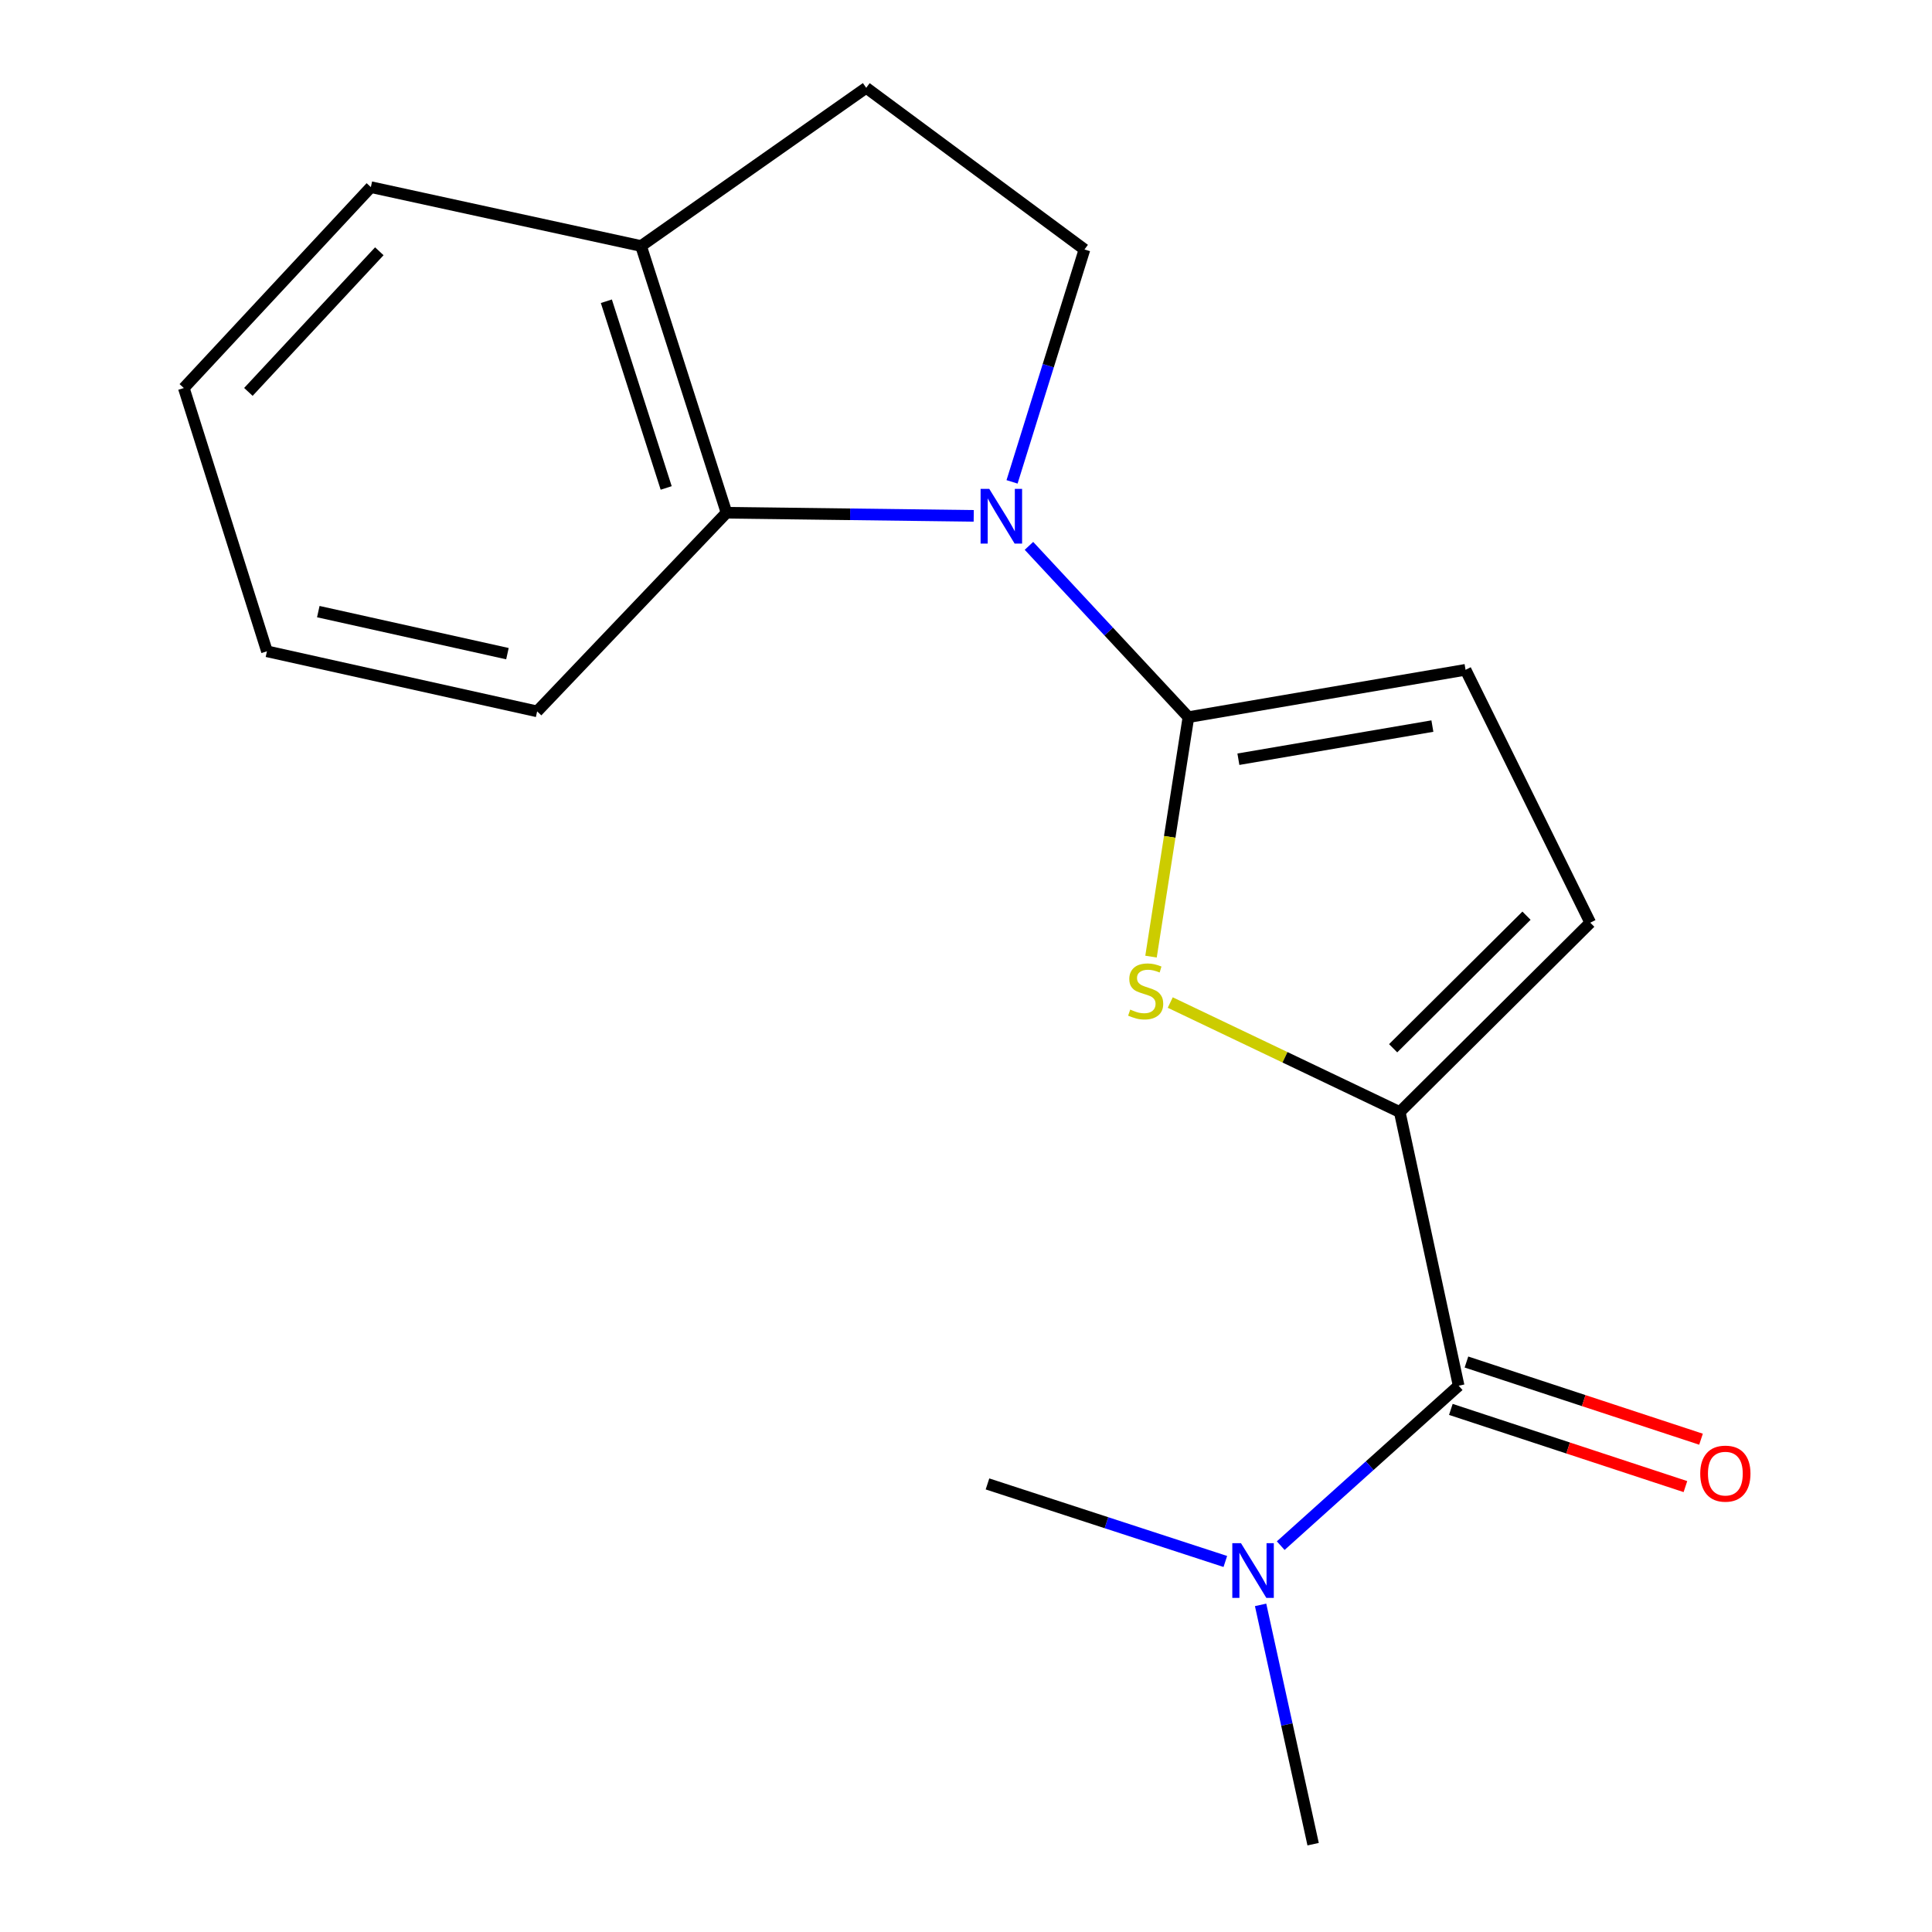 <?xml version='1.0' encoding='iso-8859-1'?>
<svg version='1.1' baseProfile='full'
              xmlns='http://www.w3.org/2000/svg'
                      xmlns:rdkit='http://www.rdkit.org/xml'
                      xmlns:xlink='http://www.w3.org/1999/xlink'
                  xml:space='preserve'
width='1000px' height='1000px' viewBox='0 0 1000 1000'>
<!-- END OF HEADER -->
<rect style='opacity:1.0;fill:#FFFFFF;stroke:none' width='1000' height='1000' x='0' y='0'> </rect>
<path class='bond-0' d='M 615.123,371.192 L 573.855,326.866' style='fill:none;fill-rule:evenodd;stroke:#000000;stroke-width:6px;stroke-linecap:butt;stroke-linejoin:miter;stroke-opacity:1' />
<path class='bond-0' d='M 573.855,326.866 L 532.587,282.541' style='fill:none;fill-rule:evenodd;stroke:#0000FF;stroke-width:6px;stroke-linecap:butt;stroke-linejoin:miter;stroke-opacity:1' />
<path class='bond-1' d='M 615.123,371.192 L 605.444,433.164' style='fill:none;fill-rule:evenodd;stroke:#000000;stroke-width:6px;stroke-linecap:butt;stroke-linejoin:miter;stroke-opacity:1' />
<path class='bond-1' d='M 605.444,433.164 L 595.765,495.137' style='fill:none;fill-rule:evenodd;stroke:#CCCC00;stroke-width:6px;stroke-linecap:butt;stroke-linejoin:miter;stroke-opacity:1' />
<path class='bond-5' d='M 615.123,371.192 L 758.566,346.687' style='fill:none;fill-rule:evenodd;stroke:#000000;stroke-width:6px;stroke-linecap:butt;stroke-linejoin:miter;stroke-opacity:1' />
<path class='bond-5' d='M 640.988,392.972 L 741.398,375.818' style='fill:none;fill-rule:evenodd;stroke:#000000;stroke-width:6px;stroke-linecap:butt;stroke-linejoin:miter;stroke-opacity:1' />
<path class='bond-4' d='M 503.998,267.009 L 440.02,266.202' style='fill:none;fill-rule:evenodd;stroke:#0000FF;stroke-width:6px;stroke-linecap:butt;stroke-linejoin:miter;stroke-opacity:1' />
<path class='bond-4' d='M 440.02,266.202 L 376.043,265.396' style='fill:none;fill-rule:evenodd;stroke:#000000;stroke-width:6px;stroke-linecap:butt;stroke-linejoin:miter;stroke-opacity:1' />
<path class='bond-7' d='M 523.834,249.414 L 542.578,189.27' style='fill:none;fill-rule:evenodd;stroke:#0000FF;stroke-width:6px;stroke-linecap:butt;stroke-linejoin:miter;stroke-opacity:1' />
<path class='bond-7' d='M 542.578,189.27 L 561.322,129.127' style='fill:none;fill-rule:evenodd;stroke:#000000;stroke-width:6px;stroke-linecap:butt;stroke-linejoin:miter;stroke-opacity:1' />
<path class='bond-2' d='M 605.723,518.912 L 665.114,547.253' style='fill:none;fill-rule:evenodd;stroke:#CCCC00;stroke-width:6px;stroke-linecap:butt;stroke-linejoin:miter;stroke-opacity:1' />
<path class='bond-2' d='M 665.114,547.253 L 724.506,575.595' style='fill:none;fill-rule:evenodd;stroke:#000000;stroke-width:6px;stroke-linecap:butt;stroke-linejoin:miter;stroke-opacity:1' />
<path class='bond-3' d='M 724.506,575.595 L 754.993,717.244' style='fill:none;fill-rule:evenodd;stroke:#000000;stroke-width:6px;stroke-linecap:butt;stroke-linejoin:miter;stroke-opacity:1' />
<path class='bond-18' d='M 724.506,575.595 L 823.113,477.575' style='fill:none;fill-rule:evenodd;stroke:#000000;stroke-width:6px;stroke-linecap:butt;stroke-linejoin:miter;stroke-opacity:1' />
<path class='bond-18' d='M 721.091,542.577 L 790.116,473.963' style='fill:none;fill-rule:evenodd;stroke:#000000;stroke-width:6px;stroke-linecap:butt;stroke-linejoin:miter;stroke-opacity:1' />
<path class='bond-8' d='M 754.993,717.244 L 708.946,758.636' style='fill:none;fill-rule:evenodd;stroke:#000000;stroke-width:6px;stroke-linecap:butt;stroke-linejoin:miter;stroke-opacity:1' />
<path class='bond-8' d='M 708.946,758.636 L 662.898,800.027' style='fill:none;fill-rule:evenodd;stroke:#0000FF;stroke-width:6px;stroke-linecap:butt;stroke-linejoin:miter;stroke-opacity:1' />
<path class='bond-10' d='M 750.957,729.51 L 811.665,749.485' style='fill:none;fill-rule:evenodd;stroke:#000000;stroke-width:6px;stroke-linecap:butt;stroke-linejoin:miter;stroke-opacity:1' />
<path class='bond-10' d='M 811.665,749.485 L 872.372,769.46' style='fill:none;fill-rule:evenodd;stroke:#FF0000;stroke-width:6px;stroke-linecap:butt;stroke-linejoin:miter;stroke-opacity:1' />
<path class='bond-10' d='M 759.029,704.979 L 819.736,724.954' style='fill:none;fill-rule:evenodd;stroke:#000000;stroke-width:6px;stroke-linecap:butt;stroke-linejoin:miter;stroke-opacity:1' />
<path class='bond-10' d='M 819.736,724.954 L 880.444,744.929' style='fill:none;fill-rule:evenodd;stroke:#FF0000;stroke-width:6px;stroke-linecap:butt;stroke-linejoin:miter;stroke-opacity:1' />
<path class='bond-9' d='M 376.043,265.396 L 331.811,127.334' style='fill:none;fill-rule:evenodd;stroke:#000000;stroke-width:6px;stroke-linecap:butt;stroke-linejoin:miter;stroke-opacity:1' />
<path class='bond-9' d='M 344.815,252.566 L 313.852,155.922' style='fill:none;fill-rule:evenodd;stroke:#000000;stroke-width:6px;stroke-linecap:butt;stroke-linejoin:miter;stroke-opacity:1' />
<path class='bond-12' d='M 376.043,265.396 L 278.023,368.207' style='fill:none;fill-rule:evenodd;stroke:#000000;stroke-width:6px;stroke-linecap:butt;stroke-linejoin:miter;stroke-opacity:1' />
<path class='bond-6' d='M 758.566,346.687 L 823.113,477.575' style='fill:none;fill-rule:evenodd;stroke:#000000;stroke-width:6px;stroke-linecap:butt;stroke-linejoin:miter;stroke-opacity:1' />
<path class='bond-11' d='M 561.322,129.127 L 448.352,45.455' style='fill:none;fill-rule:evenodd;stroke:#000000;stroke-width:6px;stroke-linecap:butt;stroke-linejoin:miter;stroke-opacity:1' />
<path class='bond-13' d='M 634.226,808.216 L 572.674,788.146' style='fill:none;fill-rule:evenodd;stroke:#0000FF;stroke-width:6px;stroke-linecap:butt;stroke-linejoin:miter;stroke-opacity:1' />
<path class='bond-13' d='M 572.674,788.146 L 511.121,768.076' style='fill:none;fill-rule:evenodd;stroke:#000000;stroke-width:6px;stroke-linecap:butt;stroke-linejoin:miter;stroke-opacity:1' />
<path class='bond-14' d='M 652.484,830.682 L 666.078,892.614' style='fill:none;fill-rule:evenodd;stroke:#0000FF;stroke-width:6px;stroke-linecap:butt;stroke-linejoin:miter;stroke-opacity:1' />
<path class='bond-14' d='M 666.078,892.614 L 679.671,954.545' style='fill:none;fill-rule:evenodd;stroke:#000000;stroke-width:6px;stroke-linecap:butt;stroke-linejoin:miter;stroke-opacity:1' />
<path class='bond-15' d='M 331.811,127.334 L 191.955,96.86' style='fill:none;fill-rule:evenodd;stroke:#000000;stroke-width:6px;stroke-linecap:butt;stroke-linejoin:miter;stroke-opacity:1' />
<path class='bond-19' d='M 331.811,127.334 L 448.352,45.455' style='fill:none;fill-rule:evenodd;stroke:#000000;stroke-width:6px;stroke-linecap:butt;stroke-linejoin:miter;stroke-opacity:1' />
<path class='bond-16' d='M 278.023,368.207 L 138.168,337.117' style='fill:none;fill-rule:evenodd;stroke:#000000;stroke-width:6px;stroke-linecap:butt;stroke-linejoin:miter;stroke-opacity:1' />
<path class='bond-16' d='M 262.649,338.334 L 164.75,316.571' style='fill:none;fill-rule:evenodd;stroke:#000000;stroke-width:6px;stroke-linecap:butt;stroke-linejoin:miter;stroke-opacity:1' />
<path class='bond-20' d='M 191.955,96.86 L 95.141,200.848' style='fill:none;fill-rule:evenodd;stroke:#000000;stroke-width:6px;stroke-linecap:butt;stroke-linejoin:miter;stroke-opacity:1' />
<path class='bond-20' d='M 196.334,130.056 L 128.564,202.847' style='fill:none;fill-rule:evenodd;stroke:#000000;stroke-width:6px;stroke-linecap:butt;stroke-linejoin:miter;stroke-opacity:1' />
<path class='bond-17' d='M 138.168,337.117 L 95.141,200.848' style='fill:none;fill-rule:evenodd;stroke:#000000;stroke-width:6px;stroke-linecap:butt;stroke-linejoin:miter;stroke-opacity:1' />
<path  class='atom-1' d='M 512.035 253.029
L 521.315 268.029
Q 522.235 269.509, 523.715 272.189
Q 525.195 274.869, 525.275 275.029
L 525.275 253.029
L 529.035 253.029
L 529.035 281.349
L 525.155 281.349
L 515.195 264.949
Q 514.035 263.029, 512.795 260.829
Q 511.595 258.629, 511.235 257.949
L 511.235 281.349
L 507.555 281.349
L 507.555 253.029
L 512.035 253.029
' fill='#0000FF'/>
<path  class='atom-2' d='M 585 522.561
Q 585.32 522.681, 586.64 523.241
Q 587.96 523.801, 589.4 524.161
Q 590.88 524.481, 592.32 524.481
Q 595 524.481, 596.56 523.201
Q 598.12 521.881, 598.12 519.601
Q 598.12 518.041, 597.32 517.081
Q 596.56 516.121, 595.36 515.601
Q 594.16 515.081, 592.16 514.481
Q 589.64 513.721, 588.12 513.001
Q 586.64 512.281, 585.56 510.761
Q 584.52 509.241, 584.52 506.681
Q 584.52 503.121, 586.92 500.921
Q 589.36 498.721, 594.16 498.721
Q 597.44 498.721, 601.16 500.281
L 600.24 503.361
Q 596.84 501.961, 594.28 501.961
Q 591.52 501.961, 590 503.121
Q 588.48 504.241, 588.52 506.201
Q 588.52 507.721, 589.28 508.641
Q 590.08 509.561, 591.2 510.081
Q 592.36 510.601, 594.28 511.201
Q 596.84 512.001, 598.36 512.801
Q 599.88 513.601, 600.96 515.241
Q 602.08 516.841, 602.08 519.601
Q 602.08 523.521, 599.44 525.641
Q 596.84 527.721, 592.48 527.721
Q 589.96 527.721, 588.04 527.161
Q 586.16 526.641, 583.92 525.721
L 585 522.561
' fill='#CCCC00'/>
<path  class='atom-9' d='M 642.321 798.736
L 651.601 813.736
Q 652.521 815.216, 654.001 817.896
Q 655.481 820.576, 655.561 820.736
L 655.561 798.736
L 659.321 798.736
L 659.321 827.056
L 655.441 827.056
L 645.481 810.656
Q 644.321 808.736, 643.081 806.536
Q 641.881 804.336, 641.521 803.656
L 641.521 827.056
L 637.841 827.056
L 637.841 798.736
L 642.321 798.736
' fill='#0000FF'/>
<path  class='atom-11' d='M 880.041 762.747
Q 880.041 755.947, 883.401 752.147
Q 886.761 748.347, 893.041 748.347
Q 899.321 748.347, 902.681 752.147
Q 906.041 755.947, 906.041 762.747
Q 906.041 769.627, 902.641 773.547
Q 899.241 777.427, 893.041 777.427
Q 886.801 777.427, 883.401 773.547
Q 880.041 769.667, 880.041 762.747
M 893.041 774.227
Q 897.361 774.227, 899.681 771.347
Q 902.041 768.427, 902.041 762.747
Q 902.041 757.187, 899.681 754.387
Q 897.361 751.547, 893.041 751.547
Q 888.721 751.547, 886.361 754.347
Q 884.041 757.147, 884.041 762.747
Q 884.041 768.467, 886.361 771.347
Q 888.721 774.227, 893.041 774.227
' fill='#FF0000'/>
</svg>
